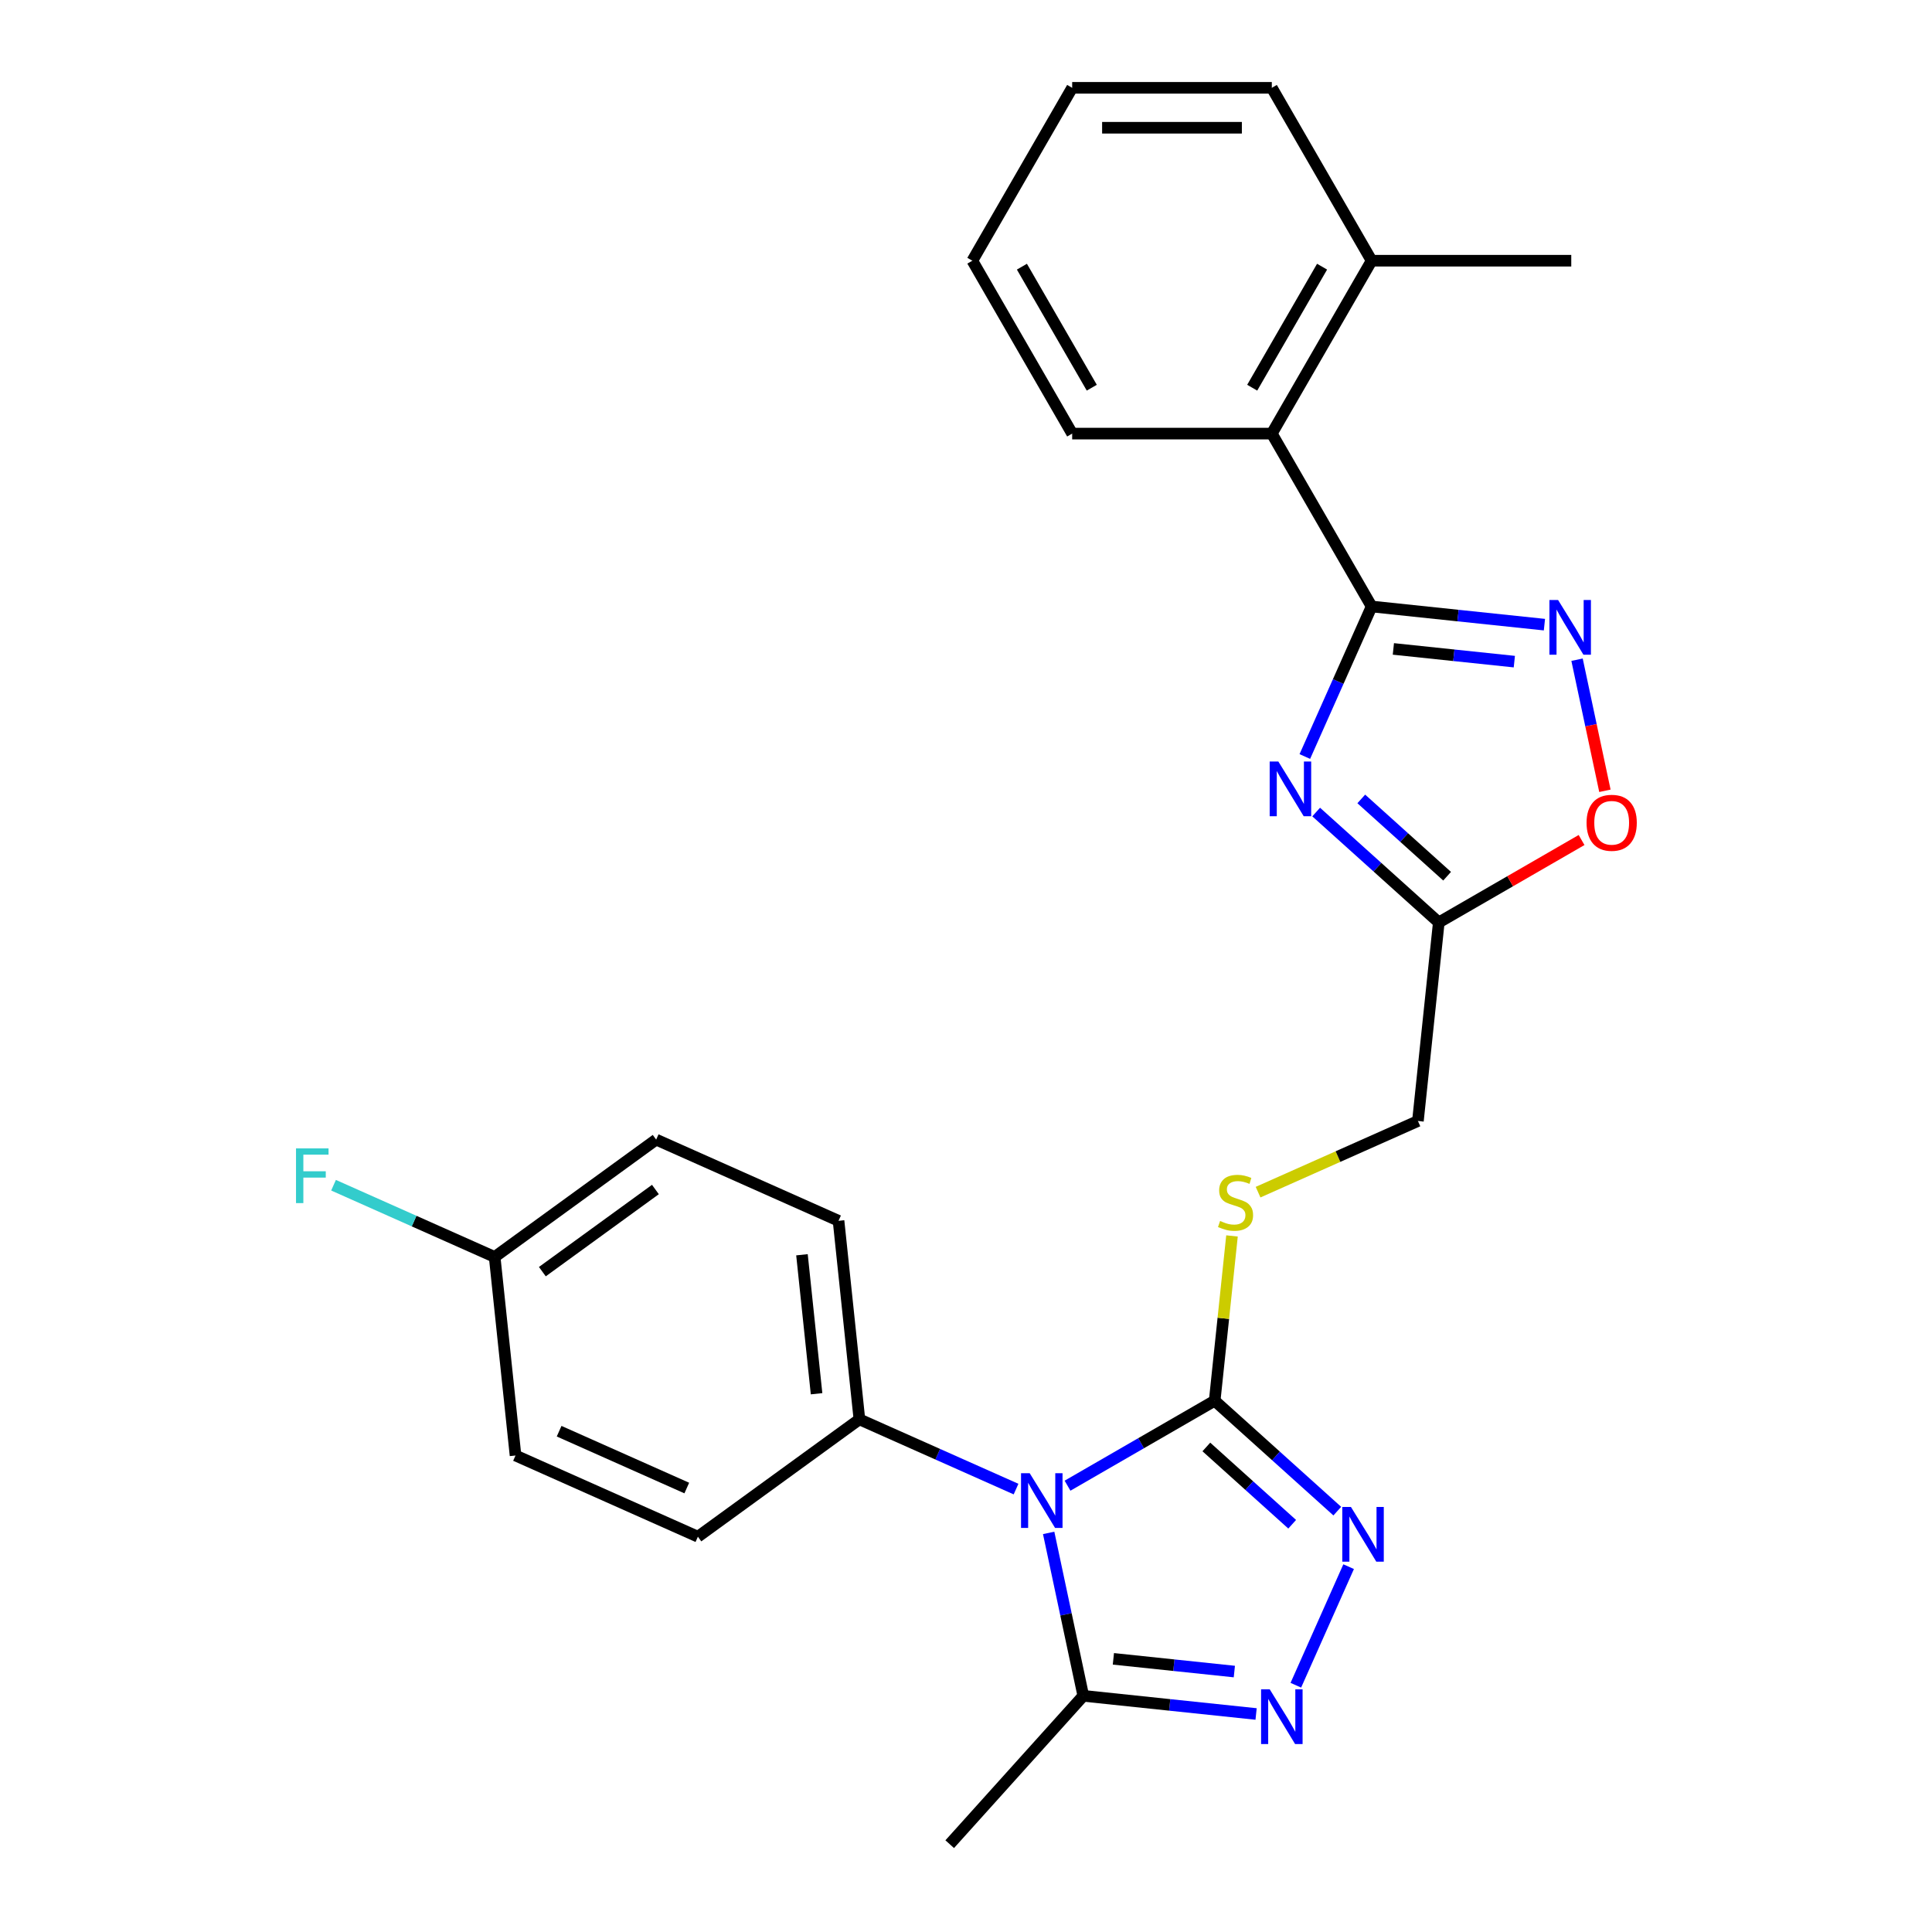 <?xml version='1.0' encoding='iso-8859-1'?>
<svg version='1.1' baseProfile='full'
              xmlns='http://www.w3.org/2000/svg'
                      xmlns:rdkit='http://www.rdkit.org/xml'
                      xmlns:xlink='http://www.w3.org/1999/xlink'
                  xml:space='preserve'
width='1000px' height='1000px' viewBox='0 0 1000 1000'>
<!-- END OF HEADER -->
<rect style='opacity:1.0;fill:#FFFFFF;stroke:none' width='1000' height='1000' x='0' y='0'> </rect>
<path class='bond-2' d='M 552.55,768.99 L 590.632,747.003' style='fill:none;fill-rule:evenodd;stroke:#0000FF;stroke-width:6px;stroke-linecap:butt;stroke-linejoin:miter;stroke-opacity:1' />
<path class='bond-2' d='M 590.632,747.003 L 628.714,725.016' style='fill:none;fill-rule:evenodd;stroke:#000000;stroke-width:6px;stroke-linecap:butt;stroke-linejoin:miter;stroke-opacity:1' />
<path class='bond-6' d='M 542.785,793.425 L 551.748,835.59' style='fill:none;fill-rule:evenodd;stroke:#0000FF;stroke-width:6px;stroke-linecap:butt;stroke-linejoin:miter;stroke-opacity:1' />
<path class='bond-6' d='M 551.748,835.59 L 560.71,877.755' style='fill:none;fill-rule:evenodd;stroke:#000000;stroke-width:6px;stroke-linecap:butt;stroke-linejoin:miter;stroke-opacity:1' />
<path class='bond-10' d='M 525.903,770.75 L 485.366,752.702' style='fill:none;fill-rule:evenodd;stroke:#0000FF;stroke-width:6px;stroke-linecap:butt;stroke-linejoin:miter;stroke-opacity:1' />
<path class='bond-10' d='M 485.366,752.702 L 444.828,734.653' style='fill:none;fill-rule:evenodd;stroke:#000000;stroke-width:6px;stroke-linecap:butt;stroke-linejoin:miter;stroke-opacity:1' />
<path class='bond-0' d='M 681.247,420.311 L 712.98,448.884' style='fill:none;fill-rule:evenodd;stroke:#0000FF;stroke-width:6px;stroke-linecap:butt;stroke-linejoin:miter;stroke-opacity:1' />
<path class='bond-0' d='M 712.98,448.884 L 744.714,477.457' style='fill:none;fill-rule:evenodd;stroke:#000000;stroke-width:6px;stroke-linecap:butt;stroke-linejoin:miter;stroke-opacity:1' />
<path class='bond-0' d='M 704.596,413.525 L 726.809,433.526' style='fill:none;fill-rule:evenodd;stroke:#0000FF;stroke-width:6px;stroke-linecap:butt;stroke-linejoin:miter;stroke-opacity:1' />
<path class='bond-0' d='M 726.809,433.526 L 749.022,453.527' style='fill:none;fill-rule:evenodd;stroke:#000000;stroke-width:6px;stroke-linecap:butt;stroke-linejoin:miter;stroke-opacity:1' />
<path class='bond-1' d='M 675.378,391.572 L 692.665,352.744' style='fill:none;fill-rule:evenodd;stroke:#0000FF;stroke-width:6px;stroke-linecap:butt;stroke-linejoin:miter;stroke-opacity:1' />
<path class='bond-1' d='M 692.665,352.744 L 709.952,313.917' style='fill:none;fill-rule:evenodd;stroke:#000000;stroke-width:6px;stroke-linecap:butt;stroke-linejoin:miter;stroke-opacity:1' />
<path class='bond-9' d='M 709.952,313.917 L 658.287,224.43' style='fill:none;fill-rule:evenodd;stroke:#000000;stroke-width:6px;stroke-linecap:butt;stroke-linejoin:miter;stroke-opacity:1' />
<path class='bond-28' d='M 709.952,313.917 L 754.673,318.618' style='fill:none;fill-rule:evenodd;stroke:#000000;stroke-width:6px;stroke-linecap:butt;stroke-linejoin:miter;stroke-opacity:1' />
<path class='bond-28' d='M 754.673,318.618 L 799.394,323.318' style='fill:none;fill-rule:evenodd;stroke:#0000FF;stroke-width:6px;stroke-linecap:butt;stroke-linejoin:miter;stroke-opacity:1' />
<path class='bond-28' d='M 721.208,335.88 L 752.513,339.171' style='fill:none;fill-rule:evenodd;stroke:#000000;stroke-width:6px;stroke-linecap:butt;stroke-linejoin:miter;stroke-opacity:1' />
<path class='bond-28' d='M 752.513,339.171 L 783.818,342.461' style='fill:none;fill-rule:evenodd;stroke:#0000FF;stroke-width:6px;stroke-linecap:butt;stroke-linejoin:miter;stroke-opacity:1' />
<path class='bond-3' d='M 628.714,725.016 L 660.447,753.589' style='fill:none;fill-rule:evenodd;stroke:#000000;stroke-width:6px;stroke-linecap:butt;stroke-linejoin:miter;stroke-opacity:1' />
<path class='bond-3' d='M 660.447,753.589 L 692.181,782.162' style='fill:none;fill-rule:evenodd;stroke:#0000FF;stroke-width:6px;stroke-linecap:butt;stroke-linejoin:miter;stroke-opacity:1' />
<path class='bond-3' d='M 624.406,748.946 L 646.619,768.947' style='fill:none;fill-rule:evenodd;stroke:#000000;stroke-width:6px;stroke-linecap:butt;stroke-linejoin:miter;stroke-opacity:1' />
<path class='bond-3' d='M 646.619,768.947 L 668.832,788.948' style='fill:none;fill-rule:evenodd;stroke:#0000FF;stroke-width:6px;stroke-linecap:butt;stroke-linejoin:miter;stroke-opacity:1' />
<path class='bond-11' d='M 628.714,725.016 L 633.197,682.365' style='fill:none;fill-rule:evenodd;stroke:#000000;stroke-width:6px;stroke-linecap:butt;stroke-linejoin:miter;stroke-opacity:1' />
<path class='bond-11' d='M 633.197,682.365 L 637.68,639.714' style='fill:none;fill-rule:evenodd;stroke:#CCCC00;stroke-width:6px;stroke-linecap:butt;stroke-linejoin:miter;stroke-opacity:1' />
<path class='bond-26' d='M 698.049,810.902 L 670.726,872.271' style='fill:none;fill-rule:evenodd;stroke:#0000FF;stroke-width:6px;stroke-linecap:butt;stroke-linejoin:miter;stroke-opacity:1' />
<path class='bond-4' d='M 650.152,887.156 L 605.431,882.456' style='fill:none;fill-rule:evenodd;stroke:#0000FF;stroke-width:6px;stroke-linecap:butt;stroke-linejoin:miter;stroke-opacity:1' />
<path class='bond-4' d='M 605.431,882.456 L 560.71,877.755' style='fill:none;fill-rule:evenodd;stroke:#000000;stroke-width:6px;stroke-linecap:butt;stroke-linejoin:miter;stroke-opacity:1' />
<path class='bond-4' d='M 638.896,865.193 L 607.591,861.903' style='fill:none;fill-rule:evenodd;stroke:#0000FF;stroke-width:6px;stroke-linecap:butt;stroke-linejoin:miter;stroke-opacity:1' />
<path class='bond-4' d='M 607.591,861.903 L 576.287,858.612' style='fill:none;fill-rule:evenodd;stroke:#000000;stroke-width:6px;stroke-linecap:butt;stroke-linejoin:miter;stroke-opacity:1' />
<path class='bond-5' d='M 816.277,341.462 L 823.488,375.389' style='fill:none;fill-rule:evenodd;stroke:#0000FF;stroke-width:6px;stroke-linecap:butt;stroke-linejoin:miter;stroke-opacity:1' />
<path class='bond-5' d='M 823.488,375.389 L 830.7,409.316' style='fill:none;fill-rule:evenodd;stroke:#FF0000;stroke-width:6px;stroke-linecap:butt;stroke-linejoin:miter;stroke-opacity:1' />
<path class='bond-20' d='M 560.71,877.755 L 491.568,954.545' style='fill:none;fill-rule:evenodd;stroke:#000000;stroke-width:6px;stroke-linecap:butt;stroke-linejoin:miter;stroke-opacity:1' />
<path class='bond-7' d='M 744.714,477.457 L 733.913,580.222' style='fill:none;fill-rule:evenodd;stroke:#000000;stroke-width:6px;stroke-linecap:butt;stroke-linejoin:miter;stroke-opacity:1' />
<path class='bond-8' d='M 744.714,477.457 L 781.666,456.123' style='fill:none;fill-rule:evenodd;stroke:#000000;stroke-width:6px;stroke-linecap:butt;stroke-linejoin:miter;stroke-opacity:1' />
<path class='bond-8' d='M 781.666,456.123 L 818.618,434.789' style='fill:none;fill-rule:evenodd;stroke:#FF0000;stroke-width:6px;stroke-linecap:butt;stroke-linejoin:miter;stroke-opacity:1' />
<path class='bond-13' d='M 658.287,224.43 L 709.952,134.942' style='fill:none;fill-rule:evenodd;stroke:#000000;stroke-width:6px;stroke-linecap:butt;stroke-linejoin:miter;stroke-opacity:1' />
<path class='bond-13' d='M 648.139,200.673 L 684.305,138.032' style='fill:none;fill-rule:evenodd;stroke:#000000;stroke-width:6px;stroke-linecap:butt;stroke-linejoin:miter;stroke-opacity:1' />
<path class='bond-21' d='M 658.287,224.43 L 554.955,224.43' style='fill:none;fill-rule:evenodd;stroke:#000000;stroke-width:6px;stroke-linecap:butt;stroke-linejoin:miter;stroke-opacity:1' />
<path class='bond-14' d='M 444.828,734.653 L 434.027,631.888' style='fill:none;fill-rule:evenodd;stroke:#000000;stroke-width:6px;stroke-linecap:butt;stroke-linejoin:miter;stroke-opacity:1' />
<path class='bond-14' d='M 422.655,721.399 L 415.095,649.463' style='fill:none;fill-rule:evenodd;stroke:#000000;stroke-width:6px;stroke-linecap:butt;stroke-linejoin:miter;stroke-opacity:1' />
<path class='bond-15' d='M 444.828,734.653 L 361.232,795.39' style='fill:none;fill-rule:evenodd;stroke:#000000;stroke-width:6px;stroke-linecap:butt;stroke-linejoin:miter;stroke-opacity:1' />
<path class='bond-12' d='M 651.178,617.058 L 692.546,598.64' style='fill:none;fill-rule:evenodd;stroke:#CCCC00;stroke-width:6px;stroke-linecap:butt;stroke-linejoin:miter;stroke-opacity:1' />
<path class='bond-12' d='M 692.546,598.64 L 733.913,580.222' style='fill:none;fill-rule:evenodd;stroke:#000000;stroke-width:6px;stroke-linecap:butt;stroke-linejoin:miter;stroke-opacity:1' />
<path class='bond-22' d='M 709.952,134.942 L 813.284,134.942' style='fill:none;fill-rule:evenodd;stroke:#000000;stroke-width:6px;stroke-linecap:butt;stroke-linejoin:miter;stroke-opacity:1' />
<path class='bond-23' d='M 709.952,134.942 L 658.287,45.455' style='fill:none;fill-rule:evenodd;stroke:#000000;stroke-width:6px;stroke-linecap:butt;stroke-linejoin:miter;stroke-opacity:1' />
<path class='bond-18' d='M 434.027,631.888 L 339.63,589.859' style='fill:none;fill-rule:evenodd;stroke:#000000;stroke-width:6px;stroke-linecap:butt;stroke-linejoin:miter;stroke-opacity:1' />
<path class='bond-17' d='M 361.232,795.39 L 266.834,753.361' style='fill:none;fill-rule:evenodd;stroke:#000000;stroke-width:6px;stroke-linecap:butt;stroke-linejoin:miter;stroke-opacity:1' />
<path class='bond-17' d='M 355.478,770.206 L 289.399,740.786' style='fill:none;fill-rule:evenodd;stroke:#000000;stroke-width:6px;stroke-linecap:butt;stroke-linejoin:miter;stroke-opacity:1' />
<path class='bond-16' d='M 256.033,650.596 L 266.834,753.361' style='fill:none;fill-rule:evenodd;stroke:#000000;stroke-width:6px;stroke-linecap:butt;stroke-linejoin:miter;stroke-opacity:1' />
<path class='bond-19' d='M 256.033,650.596 L 214.335,632.031' style='fill:none;fill-rule:evenodd;stroke:#000000;stroke-width:6px;stroke-linecap:butt;stroke-linejoin:miter;stroke-opacity:1' />
<path class='bond-19' d='M 214.335,632.031 L 172.638,613.466' style='fill:none;fill-rule:evenodd;stroke:#33CCCC;stroke-width:6px;stroke-linecap:butt;stroke-linejoin:miter;stroke-opacity:1' />
<path class='bond-27' d='M 256.033,650.596 L 339.63,589.859' style='fill:none;fill-rule:evenodd;stroke:#000000;stroke-width:6px;stroke-linecap:butt;stroke-linejoin:miter;stroke-opacity:1' />
<path class='bond-27' d='M 280.72,658.205 L 339.237,615.689' style='fill:none;fill-rule:evenodd;stroke:#000000;stroke-width:6px;stroke-linecap:butt;stroke-linejoin:miter;stroke-opacity:1' />
<path class='bond-24' d='M 554.955,224.43 L 503.29,134.942' style='fill:none;fill-rule:evenodd;stroke:#000000;stroke-width:6px;stroke-linecap:butt;stroke-linejoin:miter;stroke-opacity:1' />
<path class='bond-24' d='M 565.103,200.673 L 528.937,138.032' style='fill:none;fill-rule:evenodd;stroke:#000000;stroke-width:6px;stroke-linecap:butt;stroke-linejoin:miter;stroke-opacity:1' />
<path class='bond-29' d='M 658.287,45.455 L 554.955,45.455' style='fill:none;fill-rule:evenodd;stroke:#000000;stroke-width:6px;stroke-linecap:butt;stroke-linejoin:miter;stroke-opacity:1' />
<path class='bond-29' d='M 642.787,66.121 L 570.455,66.121' style='fill:none;fill-rule:evenodd;stroke:#000000;stroke-width:6px;stroke-linecap:butt;stroke-linejoin:miter;stroke-opacity:1' />
<path class='bond-25' d='M 503.29,134.942 L 554.955,45.455' style='fill:none;fill-rule:evenodd;stroke:#000000;stroke-width:6px;stroke-linecap:butt;stroke-linejoin:miter;stroke-opacity:1' />
<path  class='atom-0' d='M 532.966 762.522
L 542.246 777.522
Q 543.166 779.002, 544.646 781.682
Q 546.126 784.362, 546.206 784.522
L 546.206 762.522
L 549.966 762.522
L 549.966 790.842
L 546.086 790.842
L 536.126 774.442
Q 534.966 772.522, 533.726 770.322
Q 532.526 768.122, 532.166 767.442
L 532.166 790.842
L 528.486 790.842
L 528.486 762.522
L 532.966 762.522
' fill='#0000FF'/>
<path  class='atom-1' d='M 661.664 394.155
L 670.944 409.155
Q 671.864 410.635, 673.344 413.315
Q 674.824 415.995, 674.904 416.155
L 674.904 394.155
L 678.664 394.155
L 678.664 422.475
L 674.784 422.475
L 664.824 406.075
Q 663.664 404.155, 662.424 401.955
Q 661.224 399.755, 660.864 399.075
L 660.864 422.475
L 657.184 422.475
L 657.184 394.155
L 661.664 394.155
' fill='#0000FF'/>
<path  class='atom-4' d='M 699.244 779.999
L 708.524 794.999
Q 709.444 796.479, 710.924 799.159
Q 712.404 801.839, 712.484 801.999
L 712.484 779.999
L 716.244 779.999
L 716.244 808.319
L 712.364 808.319
L 702.404 791.919
Q 701.244 789.999, 700.004 787.799
Q 698.804 785.599, 698.444 784.919
L 698.444 808.319
L 694.764 808.319
L 694.764 779.999
L 699.244 779.999
' fill='#0000FF'/>
<path  class='atom-5' d='M 657.215 874.396
L 666.495 889.396
Q 667.415 890.876, 668.895 893.556
Q 670.375 896.236, 670.455 896.396
L 670.455 874.396
L 674.215 874.396
L 674.215 902.716
L 670.335 902.716
L 660.375 886.316
Q 659.215 884.396, 657.975 882.196
Q 656.775 879.996, 656.415 879.316
L 656.415 902.716
L 652.735 902.716
L 652.735 874.396
L 657.215 874.396
' fill='#0000FF'/>
<path  class='atom-6' d='M 806.458 310.558
L 815.738 325.558
Q 816.658 327.038, 818.138 329.718
Q 819.618 332.398, 819.698 332.558
L 819.698 310.558
L 823.458 310.558
L 823.458 338.878
L 819.578 338.878
L 809.618 322.478
Q 808.458 320.558, 807.218 318.358
Q 806.018 316.158, 805.658 315.478
L 805.658 338.878
L 801.978 338.878
L 801.978 310.558
L 806.458 310.558
' fill='#0000FF'/>
<path  class='atom-9' d='M 821.201 425.872
Q 821.201 419.072, 824.561 415.272
Q 827.921 411.472, 834.201 411.472
Q 840.481 411.472, 843.841 415.272
Q 847.201 419.072, 847.201 425.872
Q 847.201 432.752, 843.801 436.672
Q 840.401 440.552, 834.201 440.552
Q 827.961 440.552, 824.561 436.672
Q 821.201 432.792, 821.201 425.872
M 834.201 437.352
Q 838.521 437.352, 840.841 434.472
Q 843.201 431.552, 843.201 425.872
Q 843.201 420.312, 840.841 417.512
Q 838.521 414.672, 834.201 414.672
Q 829.881 414.672, 827.521 417.472
Q 825.201 420.272, 825.201 425.872
Q 825.201 431.592, 827.521 434.472
Q 829.881 437.352, 834.201 437.352
' fill='#FF0000'/>
<path  class='atom-12' d='M 631.515 631.971
Q 631.835 632.091, 633.155 632.651
Q 634.475 633.211, 635.915 633.571
Q 637.395 633.891, 638.835 633.891
Q 641.515 633.891, 643.075 632.611
Q 644.635 631.291, 644.635 629.011
Q 644.635 627.451, 643.835 626.491
Q 643.075 625.531, 641.875 625.011
Q 640.675 624.491, 638.675 623.891
Q 636.155 623.131, 634.635 622.411
Q 633.155 621.691, 632.075 620.171
Q 631.035 618.651, 631.035 616.091
Q 631.035 612.531, 633.435 610.331
Q 635.875 608.131, 640.675 608.131
Q 643.955 608.131, 647.675 609.691
L 646.755 612.771
Q 643.355 611.371, 640.795 611.371
Q 638.035 611.371, 636.515 612.531
Q 634.995 613.651, 635.035 615.611
Q 635.035 617.131, 635.795 618.051
Q 636.595 618.971, 637.715 619.491
Q 638.875 620.011, 640.795 620.611
Q 643.355 621.411, 644.875 622.211
Q 646.395 623.011, 647.475 624.651
Q 648.595 626.251, 648.595 629.011
Q 648.595 632.931, 645.955 635.051
Q 643.355 637.131, 638.995 637.131
Q 636.475 637.131, 634.555 636.571
Q 632.675 636.051, 630.435 635.131
L 631.515 631.971
' fill='#CCCC00'/>
<path  class='atom-20' d='M 153.215 594.407
L 170.055 594.407
L 170.055 597.647
L 157.015 597.647
L 157.015 606.247
L 168.615 606.247
L 168.615 609.527
L 157.015 609.527
L 157.015 622.727
L 153.215 622.727
L 153.215 594.407
' fill='#33CCCC'/>
</svg>
